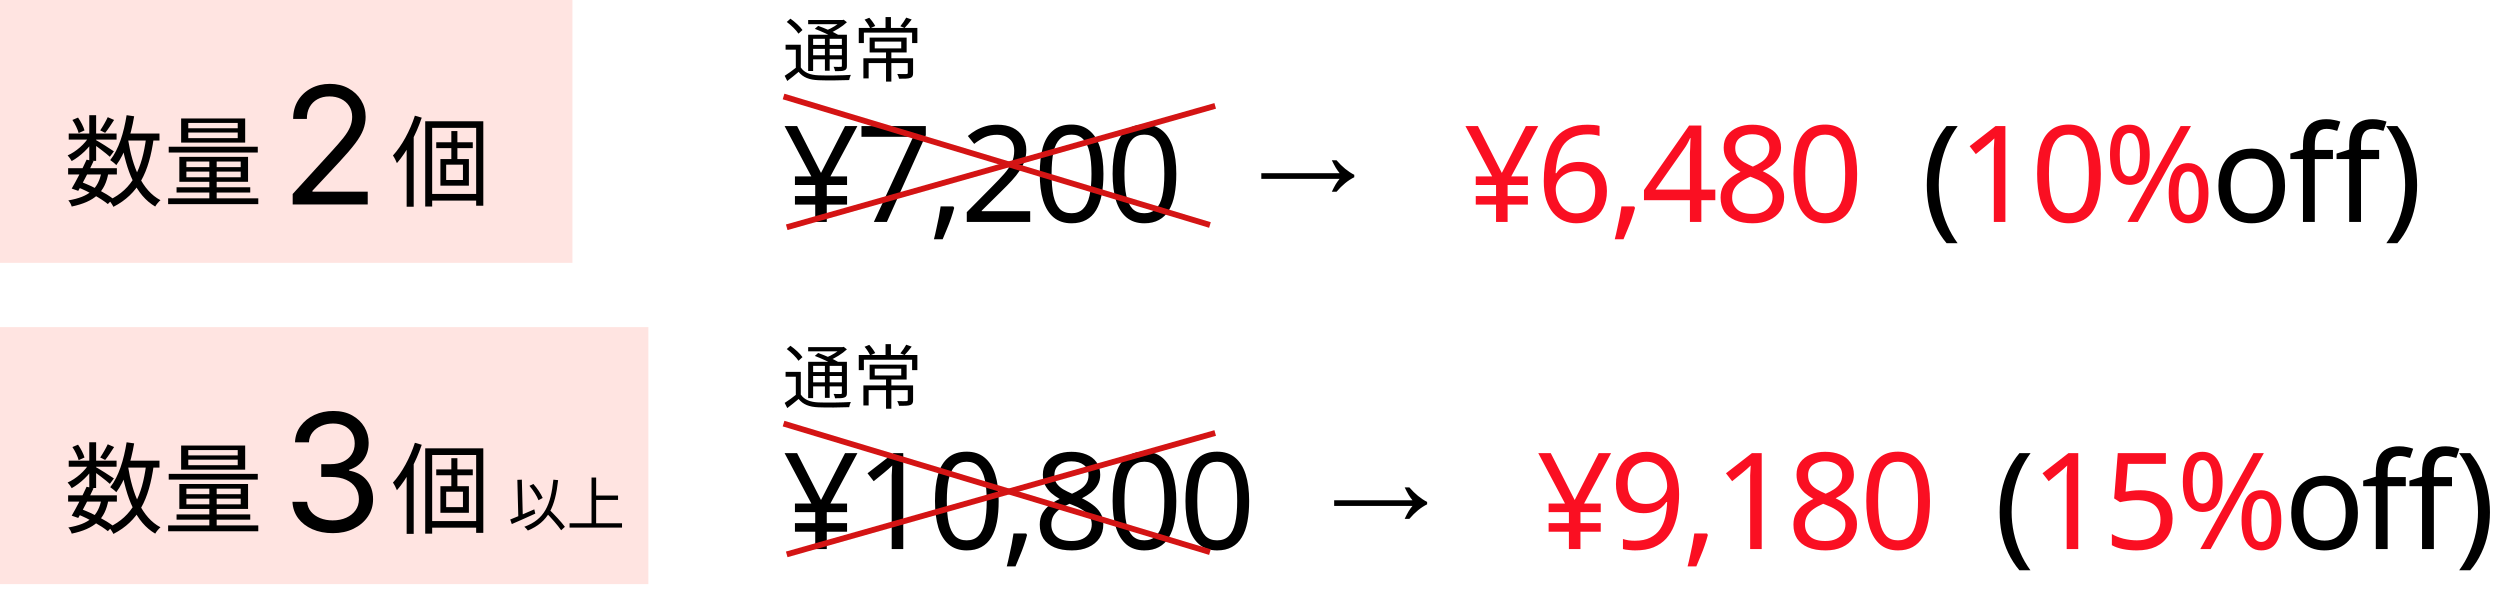 <svg width="428" height="101" viewBox="0 0 428 101" fill="none" xmlns="http://www.w3.org/2000/svg">
<rect width="98" height="45" fill="#FFE4E1"/>
<rect y="56" width="111" height="44" fill="#FFE4E1"/>
<path d="M11.663 28.798H20.01V29.869H11.663V28.798ZM11.765 22.865H19.959V23.902H11.765V22.865ZM14.825 27.336L16.015 27.591C15.25 29.257 14.179 31.331 13.397 32.674L12.275 32.283C13.04 30.991 14.111 28.9 14.825 27.336ZM17.375 29.427L18.565 29.58C17.987 32.895 16.202 34.527 12.275 35.36C12.19 35.02 11.935 34.561 11.697 34.306C15.25 33.711 16.848 32.317 17.375 29.427ZM18.446 20.06L19.534 20.536C19.041 21.318 18.48 22.168 18.004 22.746L17.154 22.321C17.579 21.709 18.14 20.723 18.446 20.06ZM15.284 19.72H16.457V27.54H15.284V19.72ZM12.394 20.536L13.363 20.128C13.839 20.808 14.298 21.709 14.468 22.321L13.465 22.78C13.312 22.168 12.87 21.233 12.394 20.536ZM15.301 23.324L16.168 23.834C15.335 25.262 13.737 26.775 12.275 27.574C12.122 27.285 11.816 26.86 11.578 26.605C12.989 25.993 14.553 24.633 15.301 23.324ZM16.321 23.919C16.933 24.242 19.007 25.551 19.5 25.908L18.803 26.843C18.191 26.265 16.423 24.939 15.709 24.463L16.321 23.919ZM21.251 22.865H27.303V24.055H21.251V22.865ZM21.676 19.72L22.968 19.907C22.407 23.239 21.404 26.282 19.908 28.271C19.704 28.033 19.177 27.608 18.871 27.404C20.316 25.602 21.2 22.729 21.676 19.72ZM25.025 23.545L26.317 23.681C25.501 29.546 23.699 33.201 19.415 35.411C19.279 35.105 18.905 34.544 18.65 34.272C22.696 32.368 24.328 28.934 25.025 23.545ZM21.931 23.919C22.679 28.594 24.311 32.606 27.473 34.272C27.167 34.527 26.759 35.02 26.572 35.36C23.24 33.405 21.625 29.257 20.775 24.106L21.931 23.919ZM13.295 32.045L13.975 31.178C16.015 31.96 18.123 33.082 19.347 34.017L18.463 34.935C17.29 33.983 15.267 32.844 13.295 32.045ZM32.233 22.695V23.647H40.699V22.695H32.233ZM32.233 21.046V21.964H40.699V21.046H32.233ZM31.009 20.281H41.974V24.412H31.009V20.281ZM31.91 29.376V30.345H41.209V29.376H31.91ZM31.91 27.659V28.611H41.209V27.659H31.91ZM30.703 26.86H42.467V31.127H30.703V26.86ZM35.837 27.149H37.095V34.476H35.837V27.149ZM28.884 25.126H44.133V26.112H28.884V25.126ZM30.227 32.062H42.841V32.963H30.227V32.062ZM28.782 33.949H44.218V34.952H28.782V33.949Z" fill="black"/>
<path d="M11.663 84.798H20.01V85.869H11.663V84.798ZM11.765 78.865H19.959V79.902H11.765V78.865ZM14.825 83.336L16.015 83.591C15.25 85.257 14.179 87.331 13.397 88.674L12.275 88.283C13.04 86.991 14.111 84.9 14.825 83.336ZM17.375 85.427L18.565 85.58C17.987 88.895 16.202 90.527 12.275 91.36C12.19 91.02 11.935 90.561 11.697 90.306C15.25 89.711 16.848 88.317 17.375 85.427ZM18.446 76.06L19.534 76.536C19.041 77.318 18.48 78.168 18.004 78.746L17.154 78.321C17.579 77.709 18.14 76.723 18.446 76.06ZM15.284 75.72H16.457V83.54H15.284V75.72ZM12.394 76.536L13.363 76.128C13.839 76.808 14.298 77.709 14.468 78.321L13.465 78.78C13.312 78.168 12.87 77.233 12.394 76.536ZM15.301 79.324L16.168 79.834C15.335 81.262 13.737 82.775 12.275 83.574C12.122 83.285 11.816 82.86 11.578 82.605C12.989 81.993 14.553 80.633 15.301 79.324ZM16.321 79.919C16.933 80.242 19.007 81.551 19.5 81.908L18.803 82.843C18.191 82.265 16.423 80.939 15.709 80.463L16.321 79.919ZM21.251 78.865H27.303V80.055H21.251V78.865ZM21.676 75.72L22.968 75.907C22.407 79.239 21.404 82.282 19.908 84.271C19.704 84.033 19.177 83.608 18.871 83.404C20.316 81.602 21.2 78.729 21.676 75.72ZM25.025 79.545L26.317 79.681C25.501 85.546 23.699 89.201 19.415 91.411C19.279 91.105 18.905 90.544 18.65 90.272C22.696 88.368 24.328 84.934 25.025 79.545ZM21.931 79.919C22.679 84.594 24.311 88.606 27.473 90.272C27.167 90.527 26.759 91.02 26.572 91.36C23.24 89.405 21.625 85.257 20.775 80.106L21.931 79.919ZM13.295 88.045L13.975 87.178C16.015 87.96 18.123 89.082 19.347 90.017L18.463 90.935C17.29 89.983 15.267 88.844 13.295 88.045ZM32.233 78.695V79.647H40.699V78.695H32.233ZM32.233 77.046V77.964H40.699V77.046H32.233ZM31.009 76.281H41.974V80.412H31.009V76.281ZM31.91 85.376V86.345H41.209V85.376H31.91ZM31.91 83.659V84.611H41.209V83.659H31.91ZM30.703 82.86H42.467V87.127H30.703V82.86ZM35.837 83.149H37.095V90.476H35.837V83.149ZM28.884 81.126H44.133V82.112H28.884V81.126ZM30.227 88.062H42.841V88.963H30.227V88.062ZM28.782 89.949H44.218V90.952H28.782V89.949Z" fill="black"/>
<path d="M72.797 20.757H82.742V35.224H81.518V21.896H73.987V35.36H72.797V20.757ZM74.684 24.361H80.94V25.364H74.684V24.361ZM73.443 33.201H82.198V34.34H73.443V33.201ZM77.268 22.44H78.305V27.829H77.268V22.44ZM76.384 28.186V30.821H79.257V28.186H76.384ZM75.398 27.234H80.277V31.79H75.398V27.234ZM71.029 19.805L72.202 20.145C71.233 23.052 69.652 25.976 67.952 27.931C67.85 27.625 67.493 26.928 67.272 26.622C68.802 24.956 70.196 22.389 71.029 19.805ZM69.618 23.97L70.808 22.763L70.825 22.78V35.394H69.618V23.97Z" fill="black"/>
<path d="M72.797 76.757H82.742V91.224H81.518V77.896H73.987V91.36H72.797V76.757ZM74.684 80.361H80.94V81.364H74.684V80.361ZM73.443 89.201H82.198V90.34H73.443V89.201ZM77.268 78.44H78.305V83.829H77.268V78.44ZM76.384 84.186V86.821H79.257V84.186H76.384ZM75.398 83.234H80.277V87.79H75.398V83.234ZM71.029 75.805L72.202 76.145C71.233 79.052 69.652 81.976 67.952 83.931C67.85 83.625 67.493 82.928 67.272 82.622C68.802 80.956 70.196 78.389 71.029 75.805ZM69.618 79.97L70.808 78.763L70.825 78.78V91.394H69.618V79.97Z" fill="black"/>
<path d="M90.64 83.18L91.31 82.85C91.98 83.58 92.62 84.57 92.91 85.25L92.19 85.64C91.93 84.95 91.28 83.92 90.64 83.18ZM87.35 88.94C88.37 88.54 89.97 87.86 91.47 87.2L91.64 87.93C90.25 88.57 88.73 89.24 87.62 89.72L87.35 88.94ZM93.35 87.62L93.93 87.13C94.88 88.07 96.12 89.37 96.71 90.19L96.07 90.78C95.51 89.95 94.31 88.6 93.35 87.62ZM94.74 82.12L95.55 82.2C95.04 86.82 93.87 89.37 90.37 90.83C90.26 90.67 89.96 90.34 89.77 90.18C93.23 88.92 94.29 86.47 94.74 82.12ZM88.57 82.15L89.34 82.12L89.51 88.73L88.74 88.76L88.57 82.15ZM101.7 84.84H105.81V85.59H101.7V84.84ZM97.51 89.58H106.49V90.33H97.51V89.58ZM101.27 81.75H102.06V89.98H101.27V81.75Z" fill="black"/>
<path d="M50.108 35V33.21L56.83 25.852C57.618 24.991 58.268 24.241 58.778 23.605C59.289 22.962 59.667 22.359 59.912 21.796C60.164 21.225 60.29 20.629 60.29 20.006C60.29 19.29 60.117 18.67 59.773 18.146C59.435 17.623 58.971 17.218 58.381 16.933C57.791 16.648 57.128 16.506 56.392 16.506C55.61 16.506 54.927 16.668 54.344 16.993C53.767 17.311 53.32 17.759 53.001 18.335C52.69 18.912 52.534 19.588 52.534 20.364H50.188C50.188 19.171 50.463 18.123 51.013 17.222C51.563 16.32 52.312 15.617 53.26 15.114C54.215 14.61 55.285 14.358 56.472 14.358C57.665 14.358 58.722 14.61 59.644 15.114C60.565 15.617 61.287 16.297 61.811 17.152C62.335 18.007 62.597 18.958 62.597 20.006C62.597 20.755 62.461 21.487 62.189 22.203C61.924 22.912 61.46 23.704 60.797 24.579C60.141 25.448 59.229 26.509 58.062 27.761L53.489 32.653V32.812H62.955V35H50.108Z" fill="black"/>
<path d="M56.989 91.278C55.676 91.278 54.506 91.053 53.479 90.602C52.458 90.151 51.646 89.525 51.043 88.723C50.446 87.914 50.121 86.976 50.068 85.909H52.574C52.627 86.565 52.852 87.132 53.25 87.609C53.648 88.08 54.168 88.445 54.811 88.703C55.454 88.962 56.167 89.091 56.949 89.091C57.824 89.091 58.599 88.938 59.276 88.633C59.952 88.329 60.482 87.904 60.867 87.361C61.251 86.817 61.443 86.188 61.443 85.472C61.443 84.722 61.258 84.063 60.886 83.493C60.515 82.916 59.972 82.465 59.256 82.141C58.54 81.816 57.665 81.653 56.631 81.653H55V79.466H56.631C57.439 79.466 58.149 79.32 58.758 79.028C59.375 78.737 59.856 78.326 60.2 77.796C60.552 77.265 60.727 76.642 60.727 75.926C60.727 75.237 60.575 74.637 60.27 74.126C59.965 73.616 59.534 73.218 58.977 72.933C58.427 72.648 57.778 72.506 57.028 72.506C56.326 72.506 55.663 72.635 55.04 72.894C54.423 73.145 53.919 73.513 53.528 73.997C53.137 74.474 52.925 75.051 52.892 75.727H50.506C50.545 74.66 50.867 73.725 51.47 72.923C52.073 72.115 52.862 71.485 53.837 71.034C54.818 70.583 55.895 70.358 57.068 70.358C58.328 70.358 59.408 70.613 60.31 71.124C61.211 71.627 61.904 72.294 62.388 73.122C62.872 73.951 63.114 74.846 63.114 75.807C63.114 76.954 62.812 77.931 62.209 78.74C61.612 79.549 60.8 80.109 59.773 80.421V80.579C61.059 80.792 62.063 81.338 62.785 82.22C63.508 83.095 63.869 84.179 63.869 85.472C63.869 86.579 63.568 87.573 62.965 88.454C62.368 89.329 61.553 90.019 60.519 90.523C59.484 91.026 58.308 91.278 56.989 91.278Z" fill="black"/>
<path d="M137.096 7.66V11.908H136.244V8.5H134.492V7.66H137.096ZM137.096 11.548C137.684 12.436 138.716 12.844 140.132 12.892C141.452 12.952 144.224 12.916 145.664 12.82C145.556 13.024 145.424 13.444 145.376 13.708C144.044 13.768 141.476 13.792 140.132 13.732C138.56 13.672 137.468 13.252 136.724 12.304C136.112 12.82 135.464 13.348 134.78 13.864L134.336 12.976C134.936 12.604 135.68 12.064 136.316 11.548H137.096ZM134.696 3.76L135.32 3.196C136.088 3.736 136.988 4.552 137.384 5.14L136.7 5.764C136.328 5.176 135.452 4.324 134.696 3.76ZM139.496 4.936L140.072 4.432C141.2 4.828 142.712 5.488 143.516 5.968L142.904 6.532C142.148 6.064 140.66 5.38 139.496 4.936ZM138.356 5.944H144.56V6.64H139.208V12.16H138.356V5.944ZM144.128 5.944H144.992V11.26C144.992 11.704 144.908 11.908 144.584 12.04C144.272 12.184 143.768 12.184 142.964 12.184C142.928 11.956 142.82 11.644 142.712 11.44C143.276 11.464 143.78 11.452 143.936 11.452C144.092 11.452 144.128 11.404 144.128 11.248V5.944ZM138.356 3.424H144.344V4.144H138.356V3.424ZM138.824 7.696H144.476V8.368H138.824V7.696ZM138.824 9.46H144.476V10.156H138.824V9.46ZM141.224 6.232H142.04V12.112H141.224V6.232ZM144.044 3.424H144.248L144.44 3.376L144.992 3.808C144.188 4.564 142.976 5.308 141.884 5.764C141.764 5.608 141.536 5.368 141.404 5.236C142.388 4.852 143.504 4.156 144.044 3.592V3.424ZM151.688 8.764H152.6V13.972H151.688V8.764ZM149.756 7.12V8.284H154.292V7.12H149.756ZM148.88 6.436H155.216V8.98H148.88V6.436ZM147.812 9.976H155.852V10.792H148.712V13.42H147.812V9.976ZM155.408 9.976H156.32V12.484C156.32 12.952 156.224 13.204 155.852 13.336C155.468 13.48 154.856 13.48 153.92 13.48C153.872 13.24 153.74 12.904 153.608 12.664C154.328 12.688 154.976 12.688 155.168 12.676C155.348 12.664 155.408 12.616 155.408 12.484V9.976ZM151.604 2.92H152.528V5.104H151.604V2.92ZM147.02 4.78H157.052V7.372H156.152V5.584H147.896V7.372H147.02V4.78ZM148.016 3.364L148.82 3.04C149.216 3.472 149.636 4.048 149.84 4.444L148.976 4.84C148.796 4.432 148.388 3.808 148.016 3.364ZM155.144 3.016L156.08 3.34C155.684 3.868 155.228 4.42 154.868 4.792L154.136 4.492C154.472 4.096 154.916 3.448 155.144 3.016Z" fill="black"/>
<path d="M137.096 63.66V67.908H136.244V64.5H134.492V63.66H137.096ZM137.096 67.548C137.684 68.436 138.716 68.844 140.132 68.892C141.452 68.952 144.224 68.916 145.664 68.82C145.556 69.024 145.424 69.444 145.376 69.708C144.044 69.768 141.476 69.792 140.132 69.732C138.56 69.672 137.468 69.252 136.724 68.304C136.112 68.82 135.464 69.348 134.78 69.864L134.336 68.976C134.936 68.604 135.68 68.064 136.316 67.548H137.096ZM134.696 59.76L135.32 59.196C136.088 59.736 136.988 60.552 137.384 61.14L136.7 61.764C136.328 61.176 135.452 60.324 134.696 59.76ZM139.496 60.936L140.072 60.432C141.2 60.828 142.712 61.488 143.516 61.968L142.904 62.532C142.148 62.064 140.66 61.38 139.496 60.936ZM138.356 61.944H144.56V62.64H139.208V68.16H138.356V61.944ZM144.128 61.944H144.992V67.26C144.992 67.704 144.908 67.908 144.584 68.04C144.272 68.184 143.768 68.184 142.964 68.184C142.928 67.956 142.82 67.644 142.712 67.44C143.276 67.464 143.78 67.452 143.936 67.452C144.092 67.452 144.128 67.404 144.128 67.248V61.944ZM138.356 59.424H144.344V60.144H138.356V59.424ZM138.824 63.696H144.476V64.368H138.824V63.696ZM138.824 65.46H144.476V66.156H138.824V65.46ZM141.224 62.232H142.04V68.112H141.224V62.232ZM144.044 59.424H144.248L144.44 59.376L144.992 59.808C144.188 60.564 142.976 61.308 141.884 61.764C141.764 61.608 141.536 61.368 141.404 61.236C142.388 60.852 143.504 60.156 144.044 59.592V59.424ZM151.688 64.764H152.6V69.972H151.688V64.764ZM149.756 63.12V64.284H154.292V63.12H149.756ZM148.88 62.436H155.216V64.98H148.88V62.436ZM147.812 65.976H155.852V66.792H148.712V69.42H147.812V65.976ZM155.408 65.976H156.32V68.484C156.32 68.952 156.224 69.204 155.852 69.336C155.468 69.48 154.856 69.48 153.92 69.48C153.872 69.24 153.74 68.904 153.608 68.664C154.328 68.688 154.976 68.688 155.168 68.676C155.348 68.664 155.408 68.616 155.408 68.484V65.976ZM151.604 58.92H152.528V61.104H151.604V58.92ZM147.02 60.78H157.052V63.372H156.152V61.584H147.896V63.372H147.02V60.78ZM148.016 59.364L148.82 59.04C149.216 59.472 149.636 60.048 149.84 60.444L148.976 60.84C148.796 60.432 148.388 59.808 148.016 59.364ZM155.144 59.016L156.08 59.34C155.684 59.868 155.228 60.42 154.868 60.792L154.136 60.492C154.472 60.096 154.916 59.448 155.144 59.016Z" fill="black"/>
<path d="M140.555 29.605L144.672 21.578H146.788L142.165 30.203H145.017V31.675H141.544V33.561H145.017V35.033H141.544V38H139.566V35.033H136.093V33.561H139.566V31.675H136.093V30.203H138.899L134.322 21.578H136.461L140.555 29.605ZM149.6 38L156.339 23.418H147.484V21.578H158.501V23.142L151.831 38H149.6ZM163.36 35.585C163.222 36.122 163.046 36.704 162.831 37.333C162.617 37.962 162.379 38.583 162.118 39.196C161.873 39.825 161.628 40.415 161.382 40.967H159.887C160.041 40.384 160.186 39.756 160.324 39.081C160.478 38.422 160.616 37.77 160.738 37.126C160.861 36.467 160.961 35.869 161.037 35.332H163.199L163.36 35.585ZM176.369 38H165.513V36.321L169.814 31.974C170.642 31.146 171.339 30.41 171.907 29.766C172.474 29.122 172.903 28.493 173.195 27.88C173.486 27.251 173.632 26.569 173.632 25.833C173.632 24.928 173.363 24.246 172.827 23.786C172.29 23.311 171.592 23.073 170.734 23.073C169.936 23.073 169.231 23.211 168.618 23.487C168.02 23.763 167.406 24.146 166.778 24.637L165.697 23.28C166.126 22.912 166.594 22.582 167.1 22.291C167.621 22 168.181 21.77 168.779 21.601C169.392 21.432 170.044 21.348 170.734 21.348C171.761 21.348 172.643 21.524 173.379 21.877C174.115 22.23 174.682 22.736 175.081 23.395C175.495 24.039 175.702 24.813 175.702 25.718C175.702 26.362 175.602 26.975 175.403 27.558C175.203 28.125 174.92 28.685 174.552 29.237C174.184 29.789 173.739 30.349 173.218 30.916C172.696 31.483 172.121 32.074 171.493 32.687L168.066 36.068V36.16H176.369V38ZM188.91 29.766C188.91 31.1 188.81 32.288 188.611 33.331C188.411 34.374 188.089 35.263 187.645 35.999C187.215 36.72 186.648 37.272 185.943 37.655C185.253 38.038 184.417 38.23 183.436 38.23C182.209 38.23 181.189 37.893 180.377 37.218C179.579 36.543 178.981 35.577 178.583 34.32C178.199 33.047 178.008 31.529 178.008 29.766C178.008 27.987 178.184 26.469 178.537 25.212C178.905 23.955 179.487 22.996 180.285 22.337C181.082 21.662 182.132 21.325 183.436 21.325C184.662 21.325 185.682 21.662 186.495 22.337C187.307 22.996 187.913 23.955 188.312 25.212C188.71 26.469 188.91 27.987 188.91 29.766ZM180.032 29.766C180.032 31.269 180.139 32.518 180.354 33.515C180.584 34.512 180.944 35.263 181.435 35.769C181.941 36.26 182.608 36.505 183.436 36.505C184.264 36.505 184.923 36.26 185.414 35.769C185.92 35.278 186.288 34.535 186.518 33.538C186.748 32.526 186.863 31.269 186.863 29.766C186.863 28.263 186.748 27.021 186.518 26.04C186.288 25.043 185.92 24.3 185.414 23.809C184.923 23.303 184.264 23.05 183.436 23.05C182.608 23.05 181.941 23.303 181.435 23.809C180.944 24.3 180.584 25.043 180.354 26.04C180.139 27.021 180.032 28.263 180.032 29.766ZM201.382 29.766C201.382 31.1 201.282 32.288 201.083 33.331C200.883 34.374 200.561 35.263 200.117 35.999C199.687 36.72 199.12 37.272 198.415 37.655C197.725 38.038 196.889 38.23 195.908 38.23C194.681 38.23 193.661 37.893 192.849 37.218C192.051 36.543 191.453 35.577 191.055 34.32C190.671 33.047 190.48 31.529 190.48 29.766C190.48 27.987 190.656 26.469 191.009 25.212C191.377 23.955 191.959 22.996 192.757 22.337C193.554 21.662 194.604 21.325 195.908 21.325C197.134 21.325 198.154 21.662 198.967 22.337C199.779 22.996 200.385 23.955 200.784 25.212C201.182 26.469 201.382 27.987 201.382 29.766ZM192.504 29.766C192.504 31.269 192.611 32.518 192.826 33.515C193.056 34.512 193.416 35.263 193.907 35.769C194.413 36.26 195.08 36.505 195.908 36.505C196.736 36.505 197.395 36.26 197.886 35.769C198.392 35.278 198.76 34.535 198.99 33.538C199.22 32.526 199.335 31.269 199.335 29.766C199.335 28.263 199.22 27.021 198.99 26.04C198.76 25.043 198.392 24.3 197.886 23.809C197.395 23.303 196.736 23.05 195.908 23.05C195.08 23.05 194.413 23.303 193.907 23.809C193.416 24.3 193.056 25.043 192.826 26.04C192.611 27.021 192.504 28.263 192.504 29.766ZM228.011 32.825C228.241 32.334 228.463 31.905 228.678 31.537C228.908 31.169 229.13 30.862 229.345 30.617H215.936V29.651H229.345C229.13 29.39 228.908 29.076 228.678 28.708C228.463 28.34 228.241 27.918 228.011 27.443H228.816C229.782 28.562 230.794 29.39 231.852 29.927V30.341C230.794 30.862 229.782 31.69 228.816 32.825H228.011ZM329.872 31.698C329.872 30.441 329.987 29.214 330.217 28.018C330.462 26.822 330.838 25.68 331.344 24.591C331.85 23.502 332.486 22.498 333.253 21.578H335.162C334.457 22.529 333.859 23.556 333.368 24.66C332.893 25.764 332.532 26.906 332.287 28.087C332.042 29.268 331.919 30.464 331.919 31.675C331.919 32.856 332.042 34.029 332.287 35.194C332.532 36.359 332.893 37.479 333.368 38.552C333.843 39.641 334.434 40.668 335.139 41.634H333.253C332.486 40.729 331.85 39.74 331.344 38.667C330.838 37.609 330.462 36.49 330.217 35.309C329.987 34.128 329.872 32.925 329.872 31.698ZM391.199 31.813C391.199 32.84 391.061 33.753 390.785 34.55C390.524 35.332 390.141 35.999 389.635 36.551C389.144 37.103 388.539 37.525 387.818 37.816C387.113 38.092 386.323 38.23 385.449 38.23C384.636 38.23 383.885 38.092 383.195 37.816C382.505 37.525 381.907 37.103 381.401 36.551C380.895 35.999 380.496 35.332 380.205 34.55C379.929 33.753 379.791 32.84 379.791 31.813C379.791 30.448 380.021 29.298 380.481 28.363C380.941 27.412 381.6 26.692 382.459 26.201C383.318 25.695 384.337 25.442 385.518 25.442C386.637 25.442 387.619 25.695 388.462 26.201C389.321 26.692 389.988 27.412 390.463 28.363C390.954 29.298 391.199 30.448 391.199 31.813ZM381.884 31.813C381.884 32.779 382.007 33.622 382.252 34.343C382.513 35.048 382.911 35.593 383.448 35.976C383.985 36.359 384.667 36.551 385.495 36.551C386.323 36.551 387.005 36.359 387.542 35.976C388.079 35.593 388.47 35.048 388.715 34.343C388.976 33.622 389.106 32.779 389.106 31.813C389.106 30.832 388.976 29.996 388.715 29.306C388.454 28.616 388.056 28.087 387.519 27.719C386.998 27.336 386.315 27.144 385.472 27.144C384.215 27.144 383.302 27.558 382.735 28.386C382.168 29.214 381.884 30.356 381.884 31.813ZM399.398 27.236H396.293V38H394.269V27.236H392.107V26.293L394.269 25.603V24.89C394.269 23.832 394.422 22.973 394.729 22.314C395.051 21.655 395.511 21.172 396.109 20.865C396.707 20.558 397.427 20.405 398.271 20.405C398.761 20.405 399.206 20.451 399.605 20.543C400.019 20.62 400.371 20.712 400.663 20.819L400.134 22.406C399.888 22.329 399.605 22.253 399.283 22.176C398.961 22.099 398.631 22.061 398.294 22.061C397.619 22.061 397.113 22.291 396.776 22.751C396.454 23.196 396.293 23.901 396.293 24.867V25.672H399.398V27.236ZM407.31 27.236H404.205V38H402.181V27.236H400.019V26.293L402.181 25.603V24.89C402.181 23.832 402.334 22.973 402.641 22.314C402.963 21.655 403.423 21.172 404.021 20.865C404.619 20.558 405.339 20.405 406.183 20.405C406.673 20.405 407.118 20.451 407.517 20.543C407.931 20.62 408.283 20.712 408.575 20.819L408.046 22.406C407.8 22.329 407.517 22.253 407.195 22.176C406.873 22.099 406.543 22.061 406.206 22.061C405.531 22.061 405.025 22.291 404.688 22.751C404.366 23.196 404.205 23.901 404.205 24.867V25.672H407.31V27.236ZM413.808 31.698C413.808 32.925 413.685 34.128 413.44 35.309C413.21 36.49 412.842 37.609 412.336 38.667C411.845 39.74 411.209 40.729 410.427 41.634H408.541C409.246 40.668 409.836 39.641 410.312 38.552C410.787 37.479 411.147 36.359 411.393 35.194C411.638 34.029 411.761 32.856 411.761 31.675C411.761 30.464 411.638 29.268 411.393 28.087C411.147 26.906 410.787 25.764 410.312 24.66C409.836 23.556 409.238 22.529 408.518 21.578H410.427C411.209 22.498 411.845 23.502 412.336 24.591C412.842 25.68 413.21 26.822 413.44 28.018C413.685 29.214 413.808 30.441 413.808 31.698Z" fill="black"/>
<path d="M257.113 29.605L261.23 21.578H263.346L258.723 30.203H261.575V31.675H258.102V33.561H261.575V35.033H258.102V38H256.124V35.033H252.651V33.561H256.124V31.675H252.651V30.203H255.457L250.88 21.578H253.019L257.113 29.605ZM264.295 30.985C264.295 30.034 264.356 29.099 264.479 28.179C264.617 27.259 264.847 26.393 265.169 25.58C265.491 24.752 265.936 24.024 266.503 23.395C267.07 22.751 267.783 22.253 268.642 21.9C269.516 21.532 270.574 21.348 271.816 21.348C272.138 21.348 272.491 21.363 272.874 21.394C273.273 21.425 273.595 21.478 273.84 21.555V23.28C273.564 23.188 273.25 23.119 272.897 23.073C272.56 23.027 272.215 23.004 271.862 23.004C270.804 23.004 269.922 23.18 269.217 23.533C268.512 23.886 267.952 24.369 267.538 24.982C267.139 25.595 266.848 26.301 266.664 27.098C266.48 27.895 266.365 28.746 266.319 29.651H266.457C266.687 29.283 266.978 28.953 267.331 28.662C267.684 28.371 268.105 28.141 268.596 27.972C269.102 27.803 269.685 27.719 270.344 27.719C271.295 27.719 272.123 27.918 272.828 28.317C273.549 28.7 274.108 29.268 274.507 30.019C274.906 30.755 275.105 31.652 275.105 32.71C275.105 33.845 274.89 34.826 274.461 35.654C274.032 36.482 273.426 37.118 272.644 37.563C271.877 38.008 270.957 38.23 269.884 38.23C269.102 38.23 268.374 38.084 267.699 37.793C267.024 37.502 266.426 37.057 265.905 36.459C265.399 35.861 265 35.11 264.709 34.205C264.433 33.285 264.295 32.212 264.295 30.985ZM269.861 36.528C270.827 36.528 271.609 36.221 272.207 35.608C272.805 34.979 273.104 34.013 273.104 32.71C273.104 31.667 272.836 30.839 272.299 30.226C271.778 29.613 270.988 29.306 269.93 29.306C269.209 29.306 268.581 29.459 268.044 29.766C267.507 30.057 267.086 30.433 266.779 30.893C266.488 31.353 266.342 31.828 266.342 32.319C266.342 32.825 266.411 33.323 266.549 33.814C266.702 34.305 266.925 34.757 267.216 35.171C267.523 35.585 267.891 35.915 268.32 36.16C268.765 36.405 269.278 36.528 269.861 36.528ZM279.918 35.585C279.78 36.122 279.604 36.704 279.389 37.333C279.174 37.962 278.937 38.583 278.676 39.196C278.431 39.825 278.185 40.415 277.94 40.967H276.445C276.598 40.384 276.744 39.756 276.882 39.081C277.035 38.422 277.173 37.77 277.296 37.126C277.419 36.467 277.518 35.869 277.595 35.332H279.757L279.918 35.585ZM293.662 34.274H291.27V38H289.315V34.274H281.449V32.549L289.177 21.486H291.27V32.457H293.662V34.274ZM289.315 27.282C289.315 26.883 289.315 26.523 289.315 26.201C289.331 25.864 289.346 25.549 289.361 25.258C289.377 24.967 289.384 24.691 289.384 24.43C289.4 24.154 289.415 23.893 289.43 23.648H289.338C289.216 23.939 289.062 24.254 288.878 24.591C288.694 24.928 288.518 25.212 288.349 25.442L283.427 32.457H289.315V27.282ZM299.994 21.348C300.96 21.348 301.811 21.501 302.547 21.808C303.283 22.099 303.858 22.536 304.272 23.119C304.701 23.702 304.916 24.422 304.916 25.281C304.916 25.94 304.77 26.515 304.479 27.006C304.203 27.497 303.827 27.934 303.352 28.317C302.876 28.685 302.355 29.015 301.788 29.306C302.462 29.628 303.076 29.996 303.628 30.41C304.18 30.809 304.617 31.276 304.939 31.813C305.276 32.35 305.445 32.994 305.445 33.745C305.445 34.665 305.222 35.462 304.778 36.137C304.333 36.796 303.704 37.31 302.892 37.678C302.094 38.046 301.151 38.23 300.063 38.23C298.882 38.23 297.878 38.054 297.05 37.701C296.237 37.348 295.616 36.85 295.187 36.206C294.773 35.547 294.566 34.749 294.566 33.814C294.566 33.063 294.719 32.411 295.026 31.859C295.348 31.307 295.769 30.832 296.291 30.433C296.812 30.034 297.372 29.697 297.97 29.421C297.433 29.114 296.942 28.769 296.498 28.386C296.068 27.987 295.723 27.535 295.463 27.029C295.217 26.523 295.095 25.933 295.095 25.258C295.095 24.415 295.309 23.709 295.739 23.142C296.168 22.559 296.751 22.115 297.487 21.808C298.223 21.501 299.058 21.348 299.994 21.348ZM296.544 33.837C296.544 34.634 296.827 35.301 297.395 35.838C297.962 36.359 298.836 36.62 300.017 36.62C300.768 36.62 301.397 36.497 301.903 36.252C302.409 36.007 302.792 35.669 303.053 35.24C303.329 34.811 303.467 34.32 303.467 33.768C303.467 33.231 303.321 32.764 303.03 32.365C302.754 31.951 302.355 31.583 301.834 31.261C301.328 30.939 300.722 30.648 300.017 30.387L299.649 30.249C298.974 30.54 298.407 30.855 297.947 31.192C297.487 31.529 297.134 31.913 296.889 32.342C296.659 32.771 296.544 33.27 296.544 33.837ZM299.971 22.981C299.127 22.981 298.43 23.188 297.878 23.602C297.341 24.001 297.073 24.583 297.073 25.35C297.073 25.917 297.203 26.393 297.464 26.776C297.74 27.159 298.108 27.489 298.568 27.765C299.028 28.026 299.534 28.279 300.086 28.524C300.622 28.294 301.098 28.041 301.512 27.765C301.941 27.489 302.278 27.159 302.524 26.776C302.784 26.377 302.915 25.902 302.915 25.35C302.915 24.583 302.646 24.001 302.11 23.602C301.573 23.188 300.86 22.981 299.971 22.981ZM317.94 29.766C317.94 31.1 317.84 32.288 317.641 33.331C317.441 34.374 317.119 35.263 316.675 35.999C316.245 36.72 315.678 37.272 314.973 37.655C314.283 38.038 313.447 38.23 312.466 38.23C311.239 38.23 310.219 37.893 309.407 37.218C308.609 36.543 308.011 35.577 307.613 34.32C307.229 33.047 307.038 31.529 307.038 29.766C307.038 27.987 307.214 26.469 307.567 25.212C307.935 23.955 308.517 22.996 309.315 22.337C310.112 21.662 311.162 21.325 312.466 21.325C313.692 21.325 314.712 21.662 315.525 22.337C316.337 22.996 316.943 23.955 317.342 25.212C317.74 26.469 317.94 27.987 317.94 29.766ZM309.062 29.766C309.062 31.269 309.169 32.518 309.384 33.515C309.614 34.512 309.974 35.263 310.465 35.769C310.971 36.26 311.638 36.505 312.466 36.505C313.294 36.505 313.953 36.26 314.444 35.769C314.95 35.278 315.318 34.535 315.548 33.538C315.778 32.526 315.893 31.269 315.893 29.766C315.893 28.263 315.778 27.021 315.548 26.04C315.318 25.043 314.95 24.3 314.444 23.809C313.953 23.303 313.294 23.05 312.466 23.05C311.638 23.05 310.971 23.303 310.465 23.809C309.974 24.3 309.614 25.043 309.384 26.04C309.169 27.021 309.062 28.263 309.062 29.766ZM343.322 38H341.344V26.523C341.344 26.078 341.344 25.703 341.344 25.396C341.36 25.089 341.375 24.806 341.39 24.545C341.406 24.269 341.421 23.985 341.436 23.694C341.191 23.939 340.969 24.146 340.769 24.315C340.57 24.484 340.317 24.698 340.01 24.959L338.262 26.385L337.204 25.028L341.643 21.578H343.322V38ZM359.659 29.766C359.659 31.1 359.559 32.288 359.36 33.331C359.16 34.374 358.838 35.263 358.394 35.999C357.964 36.72 357.397 37.272 356.692 37.655C356.002 38.038 355.166 38.23 354.185 38.23C352.958 38.23 351.938 37.893 351.126 37.218C350.328 36.543 349.73 35.577 349.332 34.32C348.948 33.047 348.757 31.529 348.757 29.766C348.757 27.987 348.933 26.469 349.286 25.212C349.654 23.955 350.236 22.996 351.034 22.337C351.831 21.662 352.881 21.325 354.185 21.325C355.411 21.325 356.431 21.662 357.244 22.337C358.056 22.996 358.662 23.955 359.061 25.212C359.459 26.469 359.659 27.987 359.659 29.766ZM350.781 29.766C350.781 31.269 350.888 32.518 351.103 33.515C351.333 34.512 351.693 35.263 352.184 35.769C352.69 36.26 353.357 36.505 354.185 36.505C355.013 36.505 355.672 36.26 356.163 35.769C356.669 35.278 357.037 34.535 357.267 33.538C357.497 32.526 357.612 31.269 357.612 29.766C357.612 28.263 357.497 27.021 357.267 26.04C357.037 25.043 356.669 24.3 356.163 23.809C355.672 23.303 355.013 23.05 354.185 23.05C353.357 23.05 352.69 23.303 352.184 23.809C351.693 24.3 351.333 25.043 351.103 26.04C350.888 27.021 350.781 28.263 350.781 29.766ZM364.587 21.348C365.721 21.348 366.58 21.8 367.163 22.705C367.745 23.594 368.037 24.852 368.037 26.477C368.037 28.102 367.753 29.375 367.186 30.295C366.634 31.2 365.767 31.652 364.587 31.652C363.866 31.652 363.253 31.445 362.747 31.031C362.241 30.617 361.857 30.027 361.597 29.26C361.351 28.478 361.229 27.55 361.229 26.477C361.229 24.852 361.497 23.594 362.034 22.705C362.57 21.8 363.421 21.348 364.587 21.348ZM364.587 22.774C364.004 22.774 363.575 23.088 363.299 23.717C363.038 24.33 362.908 25.25 362.908 26.477C362.908 27.704 363.038 28.631 363.299 29.26C363.575 29.889 364.004 30.203 364.587 30.203C365.185 30.203 365.629 29.896 365.921 29.283C366.212 28.654 366.358 27.719 366.358 26.477C366.358 25.25 366.212 24.33 365.921 23.717C365.629 23.088 365.185 22.774 364.587 22.774ZM375.098 21.578L365.99 38H364.219L373.327 21.578H375.098ZM374.638 27.926C375.389 27.926 376.018 28.133 376.524 28.547C377.03 28.946 377.413 29.528 377.674 30.295C377.95 31.046 378.088 31.966 378.088 33.055C378.088 34.68 377.804 35.953 377.237 36.873C376.685 37.778 375.818 38.23 374.638 38.23C373.917 38.23 373.304 38.023 372.798 37.609C372.292 37.195 371.908 36.605 371.648 35.838C371.402 35.056 371.28 34.128 371.28 33.055C371.28 31.43 371.548 30.172 372.085 29.283C372.621 28.378 373.472 27.926 374.638 27.926ZM374.638 29.375C374.055 29.375 373.626 29.682 373.35 30.295C373.089 30.908 372.959 31.828 372.959 33.055C372.959 34.297 373.089 35.232 373.35 35.861C373.626 36.474 374.055 36.781 374.638 36.781C375.236 36.781 375.68 36.474 375.972 35.861C376.263 35.248 376.409 34.312 376.409 33.055C376.409 31.828 376.263 30.908 375.972 30.295C375.68 29.682 375.236 29.375 374.638 29.375Z" fill="#FA0F22"/>
<path d="M140.555 85.605L144.672 77.578H146.788L142.165 86.203H145.017V87.675H141.544V89.561H145.017V91.033H141.544V94H139.566V91.033H136.093V89.561H139.566V87.675H136.093V86.203H138.899L134.322 77.578H136.461L140.555 85.605ZM154.637 94H152.659V82.523C152.659 82.078 152.659 81.703 152.659 81.396C152.674 81.089 152.69 80.806 152.705 80.545C152.72 80.269 152.736 79.985 152.751 79.694C152.506 79.939 152.283 80.146 152.084 80.315C151.885 80.484 151.632 80.698 151.325 80.959L149.577 82.385L148.519 81.028L152.958 77.578H154.637V94ZM170.973 85.766C170.973 87.1 170.874 88.288 170.674 89.331C170.475 90.374 170.153 91.263 169.708 91.999C169.279 92.72 168.712 93.272 168.006 93.655C167.316 94.038 166.481 94.23 165.499 94.23C164.273 94.23 163.253 93.893 162.44 93.218C161.643 92.543 161.045 91.577 160.646 90.32C160.263 89.047 160.071 87.529 160.071 85.766C160.071 83.987 160.248 82.469 160.6 81.212C160.968 79.955 161.551 78.996 162.348 78.337C163.146 77.662 164.196 77.325 165.499 77.325C166.726 77.325 167.746 77.662 168.558 78.337C169.371 78.996 169.977 79.955 170.375 81.212C170.774 82.469 170.973 83.987 170.973 85.766ZM162.095 85.766C162.095 87.269 162.203 88.518 162.417 89.515C162.647 90.512 163.008 91.263 163.498 91.769C164.004 92.26 164.671 92.505 165.499 92.505C166.327 92.505 166.987 92.26 167.477 91.769C167.983 91.278 168.351 90.535 168.581 89.538C168.811 88.526 168.926 87.269 168.926 85.766C168.926 84.263 168.811 83.021 168.581 82.04C168.351 81.043 167.983 80.3 167.477 79.809C166.987 79.303 166.327 79.05 165.499 79.05C164.671 79.05 164.004 79.303 163.498 79.809C163.008 80.3 162.647 81.043 162.417 82.04C162.203 83.021 162.095 84.263 162.095 85.766ZM175.832 91.585C175.694 92.122 175.518 92.704 175.303 93.333C175.089 93.962 174.851 94.583 174.59 95.196C174.345 95.825 174.1 96.415 173.854 96.967H172.359C172.513 96.384 172.658 95.756 172.796 95.081C172.95 94.422 173.088 93.77 173.21 93.126C173.333 92.467 173.433 91.869 173.509 91.332H175.671L175.832 91.585ZM183.436 77.348C184.402 77.348 185.253 77.501 185.989 77.808C186.725 78.099 187.3 78.536 187.714 79.119C188.143 79.702 188.358 80.422 188.358 81.281C188.358 81.94 188.212 82.515 187.921 83.006C187.645 83.497 187.269 83.934 186.794 84.317C186.318 84.685 185.797 85.015 185.23 85.306C185.904 85.628 186.518 85.996 187.07 86.41C187.622 86.809 188.059 87.276 188.381 87.813C188.718 88.35 188.887 88.994 188.887 89.745C188.887 90.665 188.664 91.462 188.22 92.137C187.775 92.796 187.146 93.31 186.334 93.678C185.536 94.046 184.593 94.23 183.505 94.23C182.324 94.23 181.32 94.054 180.492 93.701C179.679 93.348 179.058 92.85 178.629 92.206C178.215 91.547 178.008 90.749 178.008 89.814C178.008 89.063 178.161 88.411 178.468 87.859C178.79 87.307 179.211 86.832 179.733 86.433C180.254 86.034 180.814 85.697 181.412 85.421C180.875 85.114 180.384 84.769 179.94 84.386C179.51 83.987 179.165 83.535 178.905 83.029C178.659 82.523 178.537 81.933 178.537 81.258C178.537 80.415 178.751 79.709 179.181 79.142C179.61 78.559 180.193 78.115 180.929 77.808C181.665 77.501 182.5 77.348 183.436 77.348ZM179.986 89.837C179.986 90.634 180.269 91.301 180.837 91.838C181.404 92.359 182.278 92.62 183.459 92.62C184.21 92.62 184.839 92.497 185.345 92.252C185.851 92.007 186.234 91.669 186.495 91.24C186.771 90.811 186.909 90.32 186.909 89.768C186.909 89.231 186.763 88.764 186.472 88.365C186.196 87.951 185.797 87.583 185.276 87.261C184.77 86.939 184.164 86.648 183.459 86.387L183.091 86.249C182.416 86.54 181.849 86.855 181.389 87.192C180.929 87.529 180.576 87.913 180.331 88.342C180.101 88.771 179.986 89.27 179.986 89.837ZM183.413 78.981C182.569 78.981 181.872 79.188 181.32 79.602C180.783 80.001 180.515 80.583 180.515 81.35C180.515 81.917 180.645 82.393 180.906 82.776C181.182 83.159 181.55 83.489 182.01 83.765C182.47 84.026 182.976 84.279 183.528 84.524C184.064 84.294 184.54 84.041 184.954 83.765C185.383 83.489 185.72 83.159 185.966 82.776C186.226 82.377 186.357 81.902 186.357 81.35C186.357 80.583 186.088 80.001 185.552 79.602C185.015 79.188 184.302 78.981 183.413 78.981ZM201.382 85.766C201.382 87.1 201.282 88.288 201.083 89.331C200.883 90.374 200.561 91.263 200.117 91.999C199.687 92.72 199.12 93.272 198.415 93.655C197.725 94.038 196.889 94.23 195.908 94.23C194.681 94.23 193.661 93.893 192.849 93.218C192.051 92.543 191.453 91.577 191.055 90.32C190.671 89.047 190.48 87.529 190.48 85.766C190.48 83.987 190.656 82.469 191.009 81.212C191.377 79.955 191.959 78.996 192.757 78.337C193.554 77.662 194.604 77.325 195.908 77.325C197.134 77.325 198.154 77.662 198.967 78.337C199.779 78.996 200.385 79.955 200.784 81.212C201.182 82.469 201.382 83.987 201.382 85.766ZM192.504 85.766C192.504 87.269 192.611 88.518 192.826 89.515C193.056 90.512 193.416 91.263 193.907 91.769C194.413 92.26 195.08 92.505 195.908 92.505C196.736 92.505 197.395 92.26 197.886 91.769C198.392 91.278 198.76 90.535 198.99 89.538C199.22 88.526 199.335 87.269 199.335 85.766C199.335 84.263 199.22 83.021 198.99 82.04C198.76 81.043 198.392 80.3 197.886 79.809C197.395 79.303 196.736 79.05 195.908 79.05C195.08 79.05 194.413 79.303 193.907 79.809C193.416 80.3 193.056 81.043 192.826 82.04C192.611 83.021 192.504 84.263 192.504 85.766ZM213.854 85.766C213.854 87.1 213.754 88.288 213.555 89.331C213.356 90.374 213.034 91.263 212.589 91.999C212.16 92.72 211.592 93.272 210.887 93.655C210.197 94.038 209.361 94.23 208.38 94.23C207.153 94.23 206.134 93.893 205.321 93.218C204.524 92.543 203.926 91.577 203.527 90.32C203.144 89.047 202.952 87.529 202.952 85.766C202.952 83.987 203.128 82.469 203.481 81.212C203.849 79.955 204.432 78.996 205.229 78.337C206.026 77.662 207.077 77.325 208.38 77.325C209.607 77.325 210.626 77.662 211.439 78.337C212.252 78.996 212.857 79.955 213.256 81.212C213.655 82.469 213.854 83.987 213.854 85.766ZM204.976 85.766C204.976 87.269 205.083 88.518 205.298 89.515C205.528 90.512 205.888 91.263 206.379 91.769C206.885 92.26 207.552 92.505 208.38 92.505C209.208 92.505 209.867 92.26 210.358 91.769C210.864 91.278 211.232 90.535 211.462 89.538C211.692 88.526 211.807 87.269 211.807 85.766C211.807 84.263 211.692 83.021 211.462 82.04C211.232 81.043 210.864 80.3 210.358 79.809C209.867 79.303 209.208 79.05 208.38 79.05C207.552 79.05 206.885 79.303 206.379 79.809C205.888 80.3 205.528 81.043 205.298 82.04C205.083 83.021 204.976 84.263 204.976 85.766ZM240.483 88.825C240.713 88.334 240.936 87.905 241.15 87.537C241.38 87.169 241.603 86.862 241.817 86.617H228.408V85.651H241.817C241.603 85.39 241.38 85.076 241.15 84.708C240.936 84.34 240.713 83.918 240.483 83.443H241.288C242.254 84.562 243.266 85.39 244.324 85.927V86.341C243.266 86.862 242.254 87.69 241.288 88.825H240.483ZM342.344 87.698C342.344 86.441 342.459 85.214 342.689 84.018C342.934 82.822 343.31 81.68 343.816 80.591C344.322 79.502 344.958 78.498 345.725 77.578H347.634C346.929 78.529 346.331 79.556 345.84 80.66C345.365 81.764 345.004 82.906 344.759 84.087C344.514 85.268 344.391 86.464 344.391 87.675C344.391 88.856 344.514 90.029 344.759 91.194C345.004 92.359 345.365 93.479 345.84 94.552C346.315 95.641 346.906 96.668 347.611 97.634H345.725C344.958 96.729 344.322 95.74 343.816 94.667C343.31 93.609 342.934 92.49 342.689 91.309C342.459 90.128 342.344 88.925 342.344 87.698ZM403.671 87.813C403.671 88.84 403.533 89.753 403.257 90.55C402.996 91.332 402.613 91.999 402.107 92.551C401.616 93.103 401.011 93.525 400.29 93.816C399.585 94.092 398.795 94.23 397.921 94.23C397.108 94.23 396.357 94.092 395.667 93.816C394.977 93.525 394.379 93.103 393.873 92.551C393.367 91.999 392.968 91.332 392.677 90.55C392.401 89.753 392.263 88.84 392.263 87.813C392.263 86.448 392.493 85.298 392.953 84.363C393.413 83.412 394.072 82.692 394.931 82.201C395.79 81.695 396.809 81.442 397.99 81.442C399.109 81.442 400.091 81.695 400.934 82.201C401.793 82.692 402.46 83.412 402.935 84.363C403.426 85.298 403.671 86.448 403.671 87.813ZM394.356 87.813C394.356 88.779 394.479 89.622 394.724 90.343C394.985 91.048 395.383 91.593 395.92 91.976C396.457 92.359 397.139 92.551 397.967 92.551C398.795 92.551 399.477 92.359 400.014 91.976C400.551 91.593 400.942 91.048 401.187 90.343C401.448 89.622 401.578 88.779 401.578 87.813C401.578 86.832 401.448 85.996 401.187 85.306C400.926 84.616 400.528 84.087 399.991 83.719C399.47 83.336 398.787 83.144 397.944 83.144C396.687 83.144 395.774 83.558 395.207 84.386C394.64 85.214 394.356 86.356 394.356 87.813ZM411.87 83.236H408.765V94H406.741V83.236H404.579V82.293L406.741 81.603V80.89C406.741 79.832 406.894 78.973 407.201 78.314C407.523 77.655 407.983 77.172 408.581 76.865C409.179 76.558 409.899 76.405 410.743 76.405C411.233 76.405 411.678 76.451 412.077 76.543C412.491 76.62 412.843 76.712 413.135 76.819L412.606 78.406C412.36 78.329 412.077 78.253 411.755 78.176C411.433 78.099 411.103 78.061 410.766 78.061C410.091 78.061 409.585 78.291 409.248 78.751C408.926 79.196 408.765 79.901 408.765 80.867V81.672H411.87V83.236ZM419.782 83.236H416.677V94H414.653V83.236H412.491V82.293L414.653 81.603V80.89C414.653 79.832 414.806 78.973 415.113 78.314C415.435 77.655 415.895 77.172 416.493 76.865C417.091 76.558 417.811 76.405 418.655 76.405C419.145 76.405 419.59 76.451 419.989 76.543C420.403 76.62 420.755 76.712 421.047 76.819L420.518 78.406C420.272 78.329 419.989 78.253 419.667 78.176C419.345 78.099 419.015 78.061 418.678 78.061C418.003 78.061 417.497 78.291 417.16 78.751C416.838 79.196 416.677 79.901 416.677 80.867V81.672H419.782V83.236ZM426.28 87.698C426.28 88.925 426.157 90.128 425.912 91.309C425.682 92.49 425.314 93.609 424.808 94.667C424.317 95.74 423.681 96.729 422.899 97.634H421.013C421.718 96.668 422.308 95.641 422.784 94.552C423.259 93.479 423.619 92.359 423.865 91.194C424.11 90.029 424.233 88.856 424.233 87.675C424.233 86.464 424.11 85.268 423.865 84.087C423.619 82.906 423.259 81.764 422.784 80.66C422.308 79.556 421.71 78.529 420.99 77.578H422.899C423.681 78.498 424.317 79.502 424.808 80.591C425.314 81.68 425.682 82.822 425.912 84.018C426.157 85.214 426.28 86.441 426.28 87.698Z" fill="black"/>
<path d="M269.585 85.605L273.702 77.578H275.818L271.195 86.203H274.047V87.675H270.574V89.561H274.047V91.033H270.574V94H268.596V91.033H265.123V89.561H268.596V87.675H265.123V86.203H267.929L263.352 77.578H265.491L269.585 85.605ZM287.462 84.593C287.462 85.528 287.393 86.464 287.255 87.399C287.132 88.319 286.91 89.193 286.588 90.021C286.266 90.834 285.821 91.562 285.254 92.206C284.687 92.835 283.966 93.333 283.092 93.701C282.218 94.054 281.16 94.23 279.918 94.23C279.611 94.23 279.251 94.207 278.837 94.161C278.438 94.13 278.109 94.077 277.848 94V92.275C278.124 92.367 278.446 92.444 278.814 92.505C279.182 92.551 279.535 92.574 279.872 92.574C280.945 92.574 281.827 92.398 282.517 92.045C283.222 91.692 283.782 91.217 284.196 90.619C284.61 90.006 284.909 89.3 285.093 88.503C285.277 87.69 285.384 86.839 285.415 85.95H285.277C285.047 86.303 284.756 86.625 284.403 86.916C284.05 87.207 283.621 87.437 283.115 87.606C282.624 87.775 282.042 87.859 281.367 87.859C280.432 87.859 279.604 87.667 278.883 87.284C278.178 86.885 277.626 86.318 277.227 85.582C276.844 84.846 276.652 83.949 276.652 82.891C276.652 81.741 276.867 80.752 277.296 79.924C277.741 79.096 278.354 78.46 279.136 78.015C279.918 77.57 280.838 77.348 281.896 77.348C282.678 77.348 283.406 77.501 284.081 77.808C284.756 78.099 285.346 78.544 285.852 79.142C286.358 79.74 286.749 80.491 287.025 81.396C287.316 82.301 287.462 83.366 287.462 84.593ZM281.896 79.05C280.945 79.05 280.163 79.364 279.55 79.993C278.952 80.622 278.653 81.58 278.653 82.868C278.653 83.926 278.906 84.762 279.412 85.375C279.933 85.973 280.731 86.272 281.804 86.272C282.54 86.272 283.176 86.126 283.713 85.835C284.25 85.528 284.664 85.145 284.955 84.685C285.262 84.225 285.415 83.75 285.415 83.259C285.415 82.768 285.338 82.278 285.185 81.787C285.047 81.281 284.832 80.821 284.541 80.407C284.25 79.993 283.882 79.663 283.437 79.418C282.992 79.173 282.479 79.05 281.896 79.05ZM292.39 91.585C292.252 92.122 292.076 92.704 291.861 93.333C291.647 93.962 291.409 94.583 291.148 95.196C290.903 95.825 290.658 96.415 290.412 96.967H288.917C289.071 96.384 289.216 95.756 289.354 95.081C289.508 94.422 289.646 93.77 289.768 93.126C289.891 92.467 289.991 91.869 290.067 91.332H292.229L292.39 91.585ZM301.604 94H299.626V82.523C299.626 82.078 299.626 81.703 299.626 81.396C299.641 81.089 299.656 80.806 299.672 80.545C299.687 80.269 299.702 79.985 299.718 79.694C299.472 79.939 299.25 80.146 299.051 80.315C298.851 80.484 298.598 80.698 298.292 80.959L296.544 82.385L295.486 81.028L299.925 77.578H301.604V94ZM312.466 77.348C313.432 77.348 314.283 77.501 315.019 77.808C315.755 78.099 316.33 78.536 316.744 79.119C317.173 79.702 317.388 80.422 317.388 81.281C317.388 81.94 317.242 82.515 316.951 83.006C316.675 83.497 316.299 83.934 315.824 84.317C315.348 84.685 314.827 85.015 314.26 85.306C314.934 85.628 315.548 85.996 316.1 86.41C316.652 86.809 317.089 87.276 317.411 87.813C317.748 88.35 317.917 88.994 317.917 89.745C317.917 90.665 317.694 91.462 317.25 92.137C316.805 92.796 316.176 93.31 315.364 93.678C314.566 94.046 313.623 94.23 312.535 94.23C311.354 94.23 310.35 94.054 309.522 93.701C308.709 93.348 308.088 92.85 307.659 92.206C307.245 91.547 307.038 90.749 307.038 89.814C307.038 89.063 307.191 88.411 307.498 87.859C307.82 87.307 308.241 86.832 308.763 86.433C309.284 86.034 309.844 85.697 310.442 85.421C309.905 85.114 309.414 84.769 308.97 84.386C308.54 83.987 308.195 83.535 307.935 83.029C307.689 82.523 307.567 81.933 307.567 81.258C307.567 80.415 307.781 79.709 308.211 79.142C308.64 78.559 309.223 78.115 309.959 77.808C310.695 77.501 311.53 77.348 312.466 77.348ZM309.016 89.837C309.016 90.634 309.299 91.301 309.867 91.838C310.434 92.359 311.308 92.62 312.489 92.62C313.24 92.62 313.869 92.497 314.375 92.252C314.881 92.007 315.264 91.669 315.525 91.24C315.801 90.811 315.939 90.32 315.939 89.768C315.939 89.231 315.793 88.764 315.502 88.365C315.226 87.951 314.827 87.583 314.306 87.261C313.8 86.939 313.194 86.648 312.489 86.387L312.121 86.249C311.446 86.54 310.879 86.855 310.419 87.192C309.959 87.529 309.606 87.913 309.361 88.342C309.131 88.771 309.016 89.27 309.016 89.837ZM312.443 78.981C311.599 78.981 310.902 79.188 310.35 79.602C309.813 80.001 309.545 80.583 309.545 81.35C309.545 81.917 309.675 82.393 309.936 82.776C310.212 83.159 310.58 83.489 311.04 83.765C311.5 84.026 312.006 84.279 312.558 84.524C313.094 84.294 313.57 84.041 313.984 83.765C314.413 83.489 314.75 83.159 314.996 82.776C315.256 82.377 315.387 81.902 315.387 81.35C315.387 80.583 315.118 80.001 314.582 79.602C314.045 79.188 313.332 78.981 312.443 78.981ZM330.412 85.766C330.412 87.1 330.312 88.288 330.113 89.331C329.913 90.374 329.591 91.263 329.147 91.999C328.717 92.72 328.15 93.272 327.445 93.655C326.755 94.038 325.919 94.23 324.938 94.23C323.711 94.23 322.691 93.893 321.879 93.218C321.081 92.543 320.483 91.577 320.085 90.32C319.701 89.047 319.51 87.529 319.51 85.766C319.51 83.987 319.686 82.469 320.039 81.212C320.407 79.955 320.989 78.996 321.787 78.337C322.584 77.662 323.634 77.325 324.938 77.325C326.164 77.325 327.184 77.662 327.997 78.337C328.809 78.996 329.415 79.955 329.814 81.212C330.212 82.469 330.412 83.987 330.412 85.766ZM321.534 85.766C321.534 87.269 321.641 88.518 321.856 89.515C322.086 90.512 322.446 91.263 322.937 91.769C323.443 92.26 324.11 92.505 324.938 92.505C325.766 92.505 326.425 92.26 326.916 91.769C327.422 91.278 327.79 90.535 328.02 89.538C328.25 88.526 328.365 87.269 328.365 85.766C328.365 84.263 328.25 83.021 328.02 82.04C327.79 81.043 327.422 80.3 326.916 79.809C326.425 79.303 325.766 79.05 324.938 79.05C324.11 79.05 323.443 79.303 322.937 79.809C322.446 80.3 322.086 81.043 321.856 82.04C321.641 83.021 321.534 84.263 321.534 85.766ZM355.795 94H353.817V82.523C353.817 82.078 353.817 81.703 353.817 81.396C353.832 81.089 353.847 80.806 353.863 80.545C353.878 80.269 353.893 79.985 353.909 79.694C353.663 79.939 353.441 80.146 353.242 80.315C353.042 80.484 352.789 80.698 352.483 80.959L350.735 82.385L349.677 81.028L354.116 77.578H355.795V94ZM366.427 83.926C367.546 83.926 368.52 84.118 369.348 84.501C370.176 84.884 370.812 85.436 371.257 86.157C371.717 86.862 371.947 87.729 371.947 88.756C371.947 89.891 371.701 90.872 371.211 91.7C370.72 92.513 370.015 93.141 369.095 93.586C368.19 94.015 367.094 94.23 365.806 94.23C364.962 94.23 364.165 94.153 363.414 94C362.678 93.847 362.057 93.624 361.551 93.333V91.424C362.103 91.761 362.77 92.03 363.552 92.229C364.349 92.413 365.108 92.505 365.829 92.505C366.641 92.505 367.347 92.382 367.945 92.137C368.558 91.876 369.033 91.485 369.371 90.964C369.708 90.427 369.877 89.76 369.877 88.963C369.877 87.89 369.547 87.069 368.888 86.502C368.228 85.919 367.186 85.628 365.76 85.628C365.33 85.628 364.84 85.666 364.288 85.743C363.736 85.82 363.291 85.896 362.954 85.973L361.942 85.329L362.563 77.578H370.797V79.418H364.288L363.897 84.179C364.157 84.133 364.51 84.079 364.955 84.018C365.399 83.957 365.89 83.926 366.427 83.926ZM377.059 77.348C378.193 77.348 379.052 77.8 379.635 78.705C380.217 79.594 380.509 80.852 380.509 82.477C380.509 84.102 380.225 85.375 379.658 86.295C379.106 87.2 378.239 87.652 377.059 87.652C376.338 87.652 375.725 87.445 375.219 87.031C374.713 86.617 374.329 86.027 374.069 85.26C373.823 84.478 373.701 83.55 373.701 82.477C373.701 80.852 373.969 79.594 374.506 78.705C375.042 77.8 375.893 77.348 377.059 77.348ZM377.059 78.774C376.476 78.774 376.047 79.088 375.771 79.717C375.51 80.33 375.38 81.25 375.38 82.477C375.38 83.704 375.51 84.631 375.771 85.26C376.047 85.889 376.476 86.203 377.059 86.203C377.657 86.203 378.101 85.896 378.393 85.283C378.684 84.654 378.83 83.719 378.83 82.477C378.83 81.25 378.684 80.33 378.393 79.717C378.101 79.088 377.657 78.774 377.059 78.774ZM387.57 77.578L378.462 94H376.691L385.799 77.578H387.57ZM387.11 83.926C387.861 83.926 388.49 84.133 388.996 84.547C389.502 84.946 389.885 85.528 390.146 86.295C390.422 87.046 390.56 87.966 390.56 89.055C390.56 90.68 390.276 91.953 389.709 92.873C389.157 93.778 388.29 94.23 387.11 94.23C386.389 94.23 385.776 94.023 385.27 93.609C384.764 93.195 384.38 92.605 384.12 91.838C383.874 91.056 383.752 90.128 383.752 89.055C383.752 87.43 384.02 86.172 384.557 85.283C385.093 84.378 385.944 83.926 387.11 83.926ZM387.11 85.375C386.527 85.375 386.098 85.682 385.822 86.295C385.561 86.908 385.431 87.828 385.431 89.055C385.431 90.297 385.561 91.232 385.822 91.861C386.098 92.474 386.527 92.781 387.11 92.781C387.708 92.781 388.152 92.474 388.444 91.861C388.735 91.248 388.881 90.312 388.881 89.055C388.881 87.828 388.735 86.908 388.444 86.295C388.152 85.682 387.708 85.375 387.11 85.375Z" fill="#FA0F22"/>
<line x1="134.144" y1="16.521" x2="207.144" y2="38.521" stroke="#D41414"/>
<line x1="134.144" y1="72.521" x2="207.144" y2="94.521" stroke="#D41414"/>
<line x1="134.686" y1="38.91" x2="208.042" y2="18.128" stroke="#D41414"/>
<line x1="134.686" y1="94.91" x2="208.042" y2="74.128" stroke="#D41414"/>
</svg>
